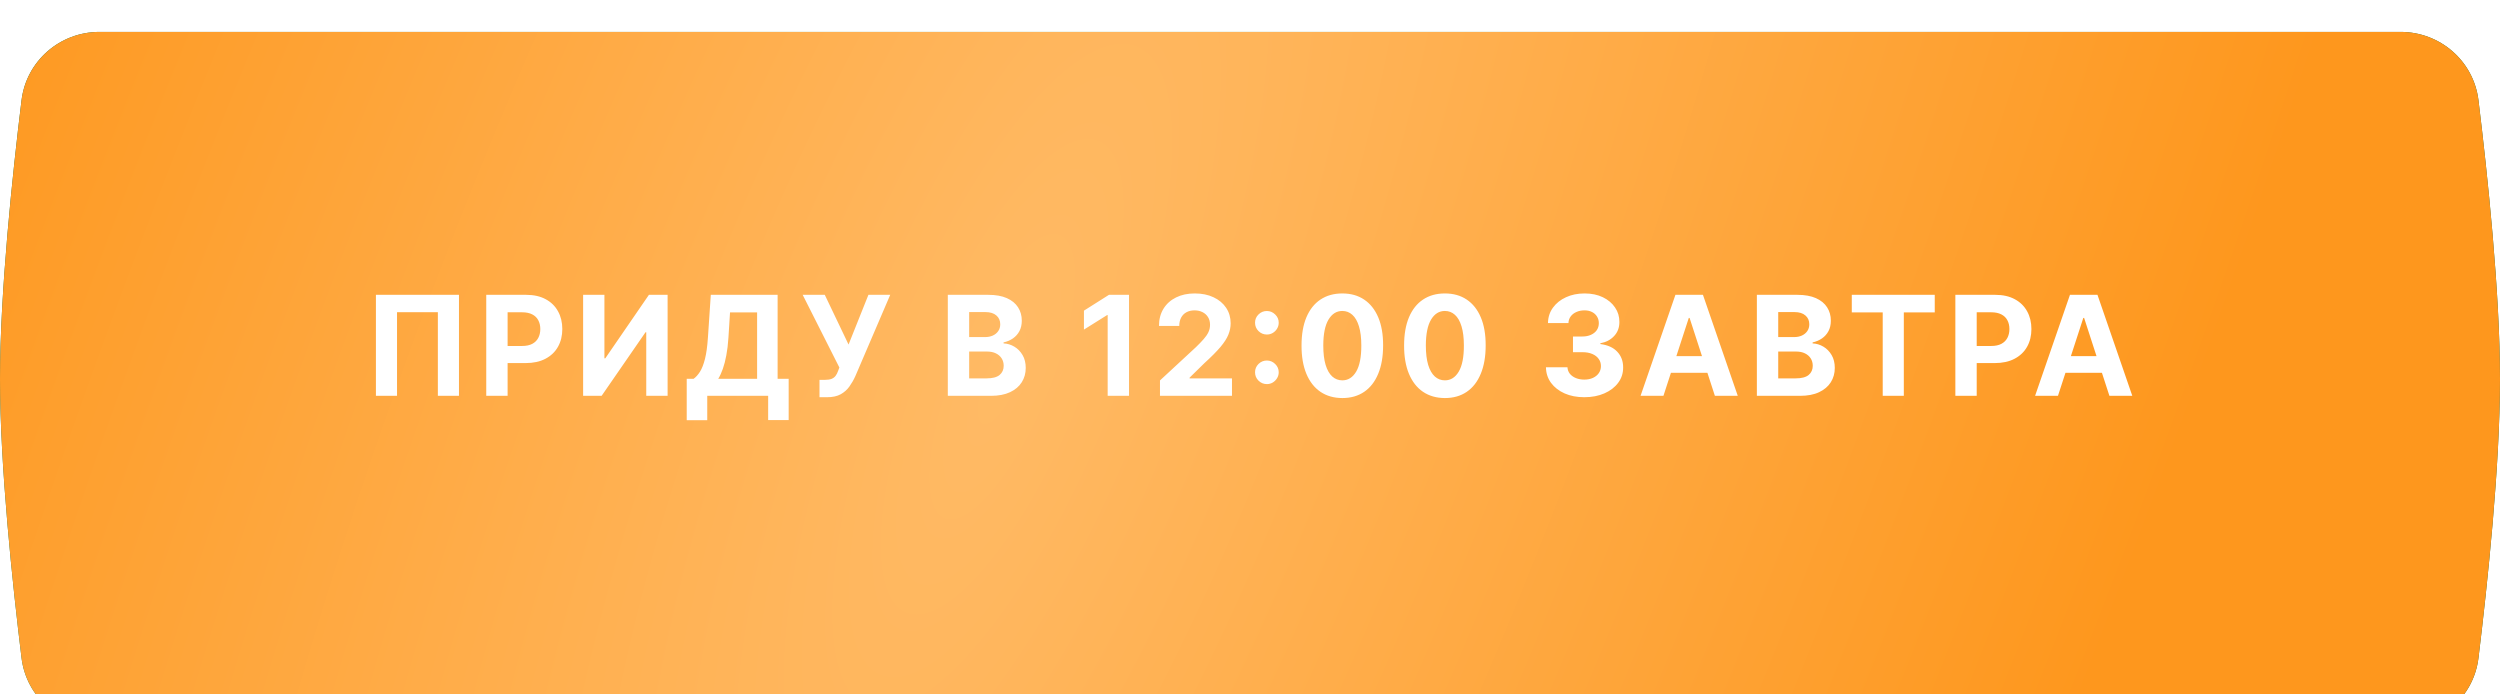 <?xml version="1.0" encoding="UTF-8"?> <svg xmlns="http://www.w3.org/2000/svg" width="360" height="100" viewBox="0 0 360 100" fill="none"> <g filter="url(#filter0_i_817_841)"> <path d="M3.099 9.85C3.792 4.183 8.627 0 14.336 0H345.664C351.373 0 356.208 4.183 356.901 9.85C358.196 20.439 360 37.439 360 50C360 62.561 358.196 79.561 356.901 90.15C356.208 95.817 351.373 100 345.664 100H14.336C8.627 100 3.792 95.817 3.099 90.15C1.804 79.561 0 62.561 0 50C0 37.439 1.804 20.439 3.099 9.85Z" fill="url(#paint0_diamond_817_841)"></path> <path d="M3.099 9.85C3.792 4.183 8.627 0 14.336 0H345.664C351.373 0 356.208 4.183 356.901 9.85C358.196 20.439 360 37.439 360 50C360 62.561 358.196 79.561 356.901 90.15C356.208 95.817 351.373 100 345.664 100H14.336C8.627 100 3.792 95.817 3.099 90.15C1.804 79.561 0 62.561 0 50C0 37.439 1.804 20.439 3.099 9.85Z" fill="url(#paint1_diamond_817_841)"></path> </g> <path d="M66.092 42.455V57H63.052V44.955H57.172V57H54.132V42.455H66.092ZM70.02 57V42.455H75.759C76.862 42.455 77.802 42.665 78.578 43.087C79.355 43.503 79.947 44.083 80.354 44.827C80.766 45.565 80.972 46.418 80.972 47.383C80.972 48.349 80.763 49.202 80.347 49.94C79.93 50.679 79.326 51.254 78.536 51.666C77.75 52.078 76.798 52.284 75.681 52.284H72.023V49.82H75.183C75.775 49.82 76.263 49.718 76.647 49.514C77.035 49.306 77.324 49.019 77.513 48.655C77.707 48.285 77.804 47.862 77.804 47.383C77.804 46.901 77.707 46.479 77.513 46.119C77.324 45.755 77.035 45.473 76.647 45.274C76.258 45.071 75.766 44.969 75.169 44.969H73.095V57H70.02ZM83.969 42.455H87.037V51.602H87.158L93.444 42.455H96.135V57H93.06V47.845H92.954L86.633 57H83.969V42.455ZM98.888 60.508V54.55H99.875C100.211 54.308 100.519 53.967 100.798 53.527C101.078 53.082 101.317 52.469 101.516 51.688C101.715 50.901 101.857 49.874 101.942 48.605L102.354 42.455H111.977V54.55H113.568V60.494H110.614V57H101.843V60.508H98.888ZM103.426 54.55H109.023V44.99H105.124L104.896 48.605C104.835 49.566 104.733 50.419 104.591 51.162C104.454 51.905 104.286 52.556 104.087 53.115C103.893 53.669 103.673 54.147 103.426 54.55ZM118.008 57.199V54.699H118.796C119.189 54.699 119.506 54.651 119.748 54.557C119.989 54.457 120.181 54.313 120.323 54.124C120.47 53.929 120.593 53.688 120.692 53.399L120.87 52.923L115.586 42.455H118.768L122.191 49.614L125.053 42.455H128.192L123.178 54.145C122.937 54.685 122.65 55.187 122.319 55.651C121.992 56.115 121.573 56.489 121.062 56.773C120.55 57.057 119.897 57.199 119.101 57.199H118.008ZM136.485 57V42.455H142.309C143.379 42.455 144.271 42.613 144.986 42.93C145.701 43.248 146.239 43.688 146.599 44.251C146.958 44.81 147.138 45.454 147.138 46.183C147.138 46.751 147.025 47.251 146.797 47.682C146.57 48.108 146.258 48.458 145.86 48.733C145.467 49.003 145.017 49.195 144.51 49.308V49.45C145.064 49.474 145.583 49.63 146.066 49.919C146.554 50.208 146.949 50.613 147.252 51.133C147.555 51.65 147.706 52.265 147.706 52.98C147.706 53.752 147.515 54.441 147.131 55.047C146.752 55.648 146.191 56.124 145.448 56.474C144.705 56.825 143.788 57 142.699 57H136.485ZM139.56 54.486H142.067C142.924 54.486 143.549 54.322 143.942 53.996C144.335 53.664 144.532 53.224 144.532 52.675C144.532 52.272 144.435 51.917 144.241 51.609C144.046 51.302 143.769 51.06 143.41 50.885C143.055 50.71 142.631 50.622 142.138 50.622H139.56V54.486ZM139.56 48.541H141.84C142.261 48.541 142.635 48.468 142.962 48.321C143.294 48.169 143.554 47.956 143.743 47.682C143.938 47.407 144.035 47.078 144.035 46.695C144.035 46.169 143.848 45.745 143.474 45.423C143.104 45.101 142.579 44.94 141.897 44.94H139.56V48.541ZM162.579 42.455V57H159.504V45.374H159.419L156.088 47.462V44.734L159.689 42.455H162.579ZM167.036 57V54.784L172.214 49.99C172.654 49.564 173.024 49.18 173.322 48.84C173.625 48.499 173.855 48.165 174.011 47.838C174.167 47.507 174.245 47.149 174.245 46.766C174.245 46.34 174.148 45.972 173.954 45.665C173.76 45.352 173.495 45.113 173.159 44.947C172.822 44.777 172.441 44.692 172.015 44.692C171.57 44.692 171.182 44.782 170.85 44.962C170.519 45.142 170.263 45.4 170.083 45.736C169.903 46.072 169.813 46.472 169.813 46.936H166.894C166.894 45.984 167.11 45.158 167.541 44.457C167.972 43.757 168.575 43.215 169.352 42.831C170.128 42.447 171.023 42.256 172.036 42.256C173.078 42.256 173.985 42.44 174.757 42.81C175.533 43.174 176.137 43.681 176.568 44.33C176.999 44.978 177.214 45.722 177.214 46.56C177.214 47.109 177.105 47.651 176.887 48.186C176.674 48.721 176.293 49.315 175.744 49.969C175.195 50.617 174.42 51.396 173.421 52.305L171.298 54.386V54.486H177.406V57H167.036ZM182.431 55.31C181.962 55.31 181.56 55.144 181.224 54.812C180.892 54.481 180.726 54.079 180.726 53.605C180.726 53.141 180.892 52.743 181.224 52.412C181.56 52.081 181.962 51.915 182.431 51.915C182.885 51.915 183.283 52.081 183.624 52.412C183.965 52.743 184.135 53.141 184.135 53.605C184.135 53.918 184.055 54.204 183.894 54.465C183.738 54.72 183.532 54.926 183.276 55.082C183.02 55.234 182.739 55.31 182.431 55.31ZM182.431 48.172C181.962 48.172 181.56 48.006 181.224 47.675C180.892 47.343 180.726 46.941 180.726 46.467C180.726 46.003 180.892 45.608 181.224 45.281C181.56 44.95 181.962 44.784 182.431 44.784C182.885 44.784 183.283 44.95 183.624 45.281C183.965 45.608 184.135 46.003 184.135 46.467C184.135 46.785 184.055 47.073 183.894 47.334C183.738 47.59 183.532 47.793 183.276 47.945C183.02 48.096 182.739 48.172 182.431 48.172ZM193.294 57.32C192.073 57.315 191.021 57.014 190.141 56.418C189.265 55.821 188.59 54.957 188.117 53.825C187.648 52.694 187.416 51.332 187.421 49.742C187.421 48.155 187.655 46.803 188.124 45.686C188.597 44.569 189.272 43.719 190.148 43.136C191.029 42.549 192.077 42.256 193.294 42.256C194.511 42.256 195.557 42.549 196.433 43.136C197.314 43.724 197.991 44.576 198.465 45.693C198.938 46.806 199.173 48.155 199.168 49.742C199.168 51.337 198.931 52.701 198.458 53.832C197.989 54.964 197.316 55.828 196.441 56.425C195.565 57.021 194.516 57.32 193.294 57.32ZM193.294 54.77C194.128 54.77 194.793 54.351 195.29 53.513C195.787 52.675 196.033 51.418 196.029 49.742C196.029 48.638 195.915 47.72 195.688 46.986C195.465 46.252 195.148 45.7 194.736 45.331C194.329 44.962 193.848 44.777 193.294 44.777C192.466 44.777 191.803 45.191 191.306 46.02C190.808 46.849 190.557 48.089 190.553 49.742C190.553 50.859 190.664 51.792 190.887 52.54C191.114 53.283 191.433 53.842 191.845 54.216C192.257 54.585 192.74 54.77 193.294 54.77ZM208.064 57.32C206.842 57.315 205.791 57.014 204.91 56.418C204.034 55.821 203.36 54.957 202.886 53.825C202.417 52.694 202.185 51.332 202.19 49.742C202.19 48.155 202.425 46.803 202.893 45.686C203.367 44.569 204.041 43.719 204.917 43.136C205.798 42.549 206.847 42.256 208.064 42.256C209.281 42.256 210.327 42.549 211.203 43.136C212.084 43.724 212.761 44.576 213.234 45.693C213.708 46.806 213.942 48.155 213.937 49.742C213.937 51.337 213.701 52.701 213.227 53.832C212.758 54.964 212.086 55.828 211.21 56.425C210.334 57.021 209.285 57.32 208.064 57.32ZM208.064 54.77C208.897 54.77 209.562 54.351 210.059 53.513C210.557 52.675 210.803 51.418 210.798 49.742C210.798 48.638 210.684 47.72 210.457 46.986C210.235 46.252 209.917 45.7 209.506 45.331C209.098 44.962 208.618 44.777 208.064 44.777C207.235 44.777 206.572 45.191 206.075 46.02C205.578 46.849 205.327 48.089 205.322 49.742C205.322 50.859 205.434 51.792 205.656 52.54C205.883 53.283 206.203 53.842 206.615 54.216C207.027 54.585 207.51 54.77 208.064 54.77ZM228.135 57.199C227.075 57.199 226.13 57.017 225.302 56.652C224.478 56.283 223.827 55.776 223.349 55.132C222.875 54.483 222.631 53.735 222.617 52.888H225.714C225.733 53.243 225.849 53.555 226.062 53.825C226.279 54.09 226.568 54.296 226.928 54.443C227.288 54.59 227.693 54.663 228.143 54.663C228.611 54.663 229.026 54.581 229.385 54.415C229.745 54.249 230.027 54.019 230.231 53.726C230.434 53.432 230.536 53.094 230.536 52.71C230.536 52.322 230.427 51.979 230.209 51.68C229.996 51.377 229.689 51.141 229.286 50.97C228.888 50.8 228.415 50.715 227.866 50.715H226.509V48.456H227.866C228.33 48.456 228.739 48.376 229.094 48.215C229.454 48.053 229.733 47.831 229.932 47.547C230.131 47.258 230.231 46.922 230.231 46.538C230.231 46.174 230.143 45.854 229.968 45.58C229.797 45.3 229.556 45.082 229.243 44.926C228.936 44.77 228.576 44.692 228.164 44.692C227.747 44.692 227.366 44.767 227.02 44.919C226.675 45.066 226.398 45.276 226.189 45.551C225.981 45.826 225.87 46.148 225.856 46.517H222.908C222.922 45.679 223.162 44.94 223.626 44.301C224.09 43.662 224.715 43.162 225.501 42.803C226.291 42.438 227.184 42.256 228.178 42.256C229.182 42.256 230.06 42.438 230.813 42.803C231.566 43.167 232.151 43.66 232.567 44.28C232.989 44.895 233.197 45.587 233.192 46.354C233.197 47.168 232.944 47.847 232.432 48.392C231.926 48.937 231.265 49.282 230.451 49.429V49.543C231.521 49.68 232.335 50.052 232.894 50.658C233.457 51.259 233.737 52.012 233.732 52.916C233.737 53.745 233.498 54.481 233.015 55.125C232.537 55.769 231.876 56.276 231.033 56.645C230.19 57.014 229.224 57.199 228.135 57.199ZM239.535 57H236.24L241.261 42.455H245.224L250.238 57H246.943L243.299 45.778H243.186L239.535 57ZM239.329 51.283H247.113V53.683H239.329V51.283ZM252.989 57V42.455H258.813C259.883 42.455 260.775 42.613 261.49 42.93C262.205 43.248 262.743 43.688 263.102 44.251C263.462 44.81 263.642 45.454 263.642 46.183C263.642 46.751 263.529 47.251 263.301 47.682C263.074 48.108 262.762 48.458 262.364 48.733C261.971 49.003 261.521 49.195 261.014 49.308V49.45C261.568 49.474 262.087 49.63 262.57 49.919C263.057 50.208 263.453 50.613 263.756 51.133C264.059 51.65 264.21 52.265 264.21 52.98C264.21 53.752 264.019 54.441 263.635 55.047C263.256 55.648 262.695 56.124 261.952 56.474C261.209 56.825 260.292 57 259.203 57H252.989ZM256.064 54.486H258.571C259.428 54.486 260.053 54.322 260.446 53.996C260.839 53.664 261.036 53.224 261.036 52.675C261.036 52.272 260.939 51.917 260.744 51.609C260.55 51.302 260.273 51.06 259.914 50.885C259.558 50.71 259.135 50.622 258.642 50.622H256.064V54.486ZM256.064 48.541H258.344C258.765 48.541 259.139 48.468 259.466 48.321C259.798 48.169 260.058 47.956 260.247 47.682C260.441 47.407 260.539 47.078 260.539 46.695C260.539 46.169 260.352 45.745 259.977 45.423C259.608 45.101 259.083 44.94 258.401 44.94H256.064V48.541ZM266.657 44.99V42.455H278.604V44.99H274.15V57H271.111V44.99H266.657ZM281.571 57V42.455H287.309C288.413 42.455 289.353 42.665 290.129 43.087C290.906 43.503 291.497 44.083 291.905 44.827C292.317 45.565 292.523 46.418 292.523 47.383C292.523 48.349 292.314 49.202 291.898 49.94C291.481 50.679 290.877 51.254 290.086 51.666C289.3 52.078 288.349 52.284 287.231 52.284H283.574V49.82H286.734C287.326 49.82 287.814 49.718 288.197 49.514C288.586 49.306 288.874 49.019 289.064 48.655C289.258 48.285 289.355 47.862 289.355 47.383C289.355 46.901 289.258 46.479 289.064 46.119C288.874 45.755 288.586 45.473 288.197 45.274C287.809 45.071 287.317 44.969 286.72 44.969H284.646V57H281.571ZM296.347 57H293.052L298.073 42.455H302.036L307.051 57H303.755L300.112 45.778H299.998L296.347 57ZM296.142 51.283H303.926V53.683H296.142V51.283Z" fill="white"></path> <defs> <filter id="filter0_i_817_841" x="0" y="0" width="360" height="104.594" filterUnits="userSpaceOnUse" color-interpolation-filters="sRGB"> <feFlood flood-opacity="0" result="BackgroundImageFix"></feFlood> <feBlend mode="normal" in="SourceGraphic" in2="BackgroundImageFix" result="shape"></feBlend> <feColorMatrix in="SourceAlpha" type="matrix" values="0 0 0 0 0 0 0 0 0 0 0 0 0 0 0 0 0 0 127 0" result="hardAlpha"></feColorMatrix> <feOffset dy="4.594"></feOffset> <feGaussianBlur stdDeviation="5.743"></feGaussianBlur> <feComposite in2="hardAlpha" operator="arithmetic" k2="-1" k3="1"></feComposite> <feColorMatrix type="matrix" values="0 0 0 0 1 0 0 0 0 1 0 0 0 0 1 0 0 0 0.25 0"></feColorMatrix> <feBlend mode="normal" in2="shape" result="effect1_innerShadow_817_841"></feBlend> </filter> <radialGradient id="paint0_diamond_817_841" cx="0" cy="0" r="1" gradientUnits="userSpaceOnUse" gradientTransform="translate(144.398 50.02) rotate(22.013) scale(161.016 516.936)"> <stop stop-color="#1EB784"></stop> <stop offset="1" stop-color="#0F694B"></stop> </radialGradient> <radialGradient id="paint1_diamond_817_841" cx="0" cy="0" r="1" gradientUnits="userSpaceOnUse" gradientTransform="translate(144.398 50.02) rotate(22.013) scale(161.016 516.936)"> <stop stop-color="#FFBA65"></stop> <stop offset="1" stop-color="#FE971D"></stop> </radialGradient> </defs> </svg> 